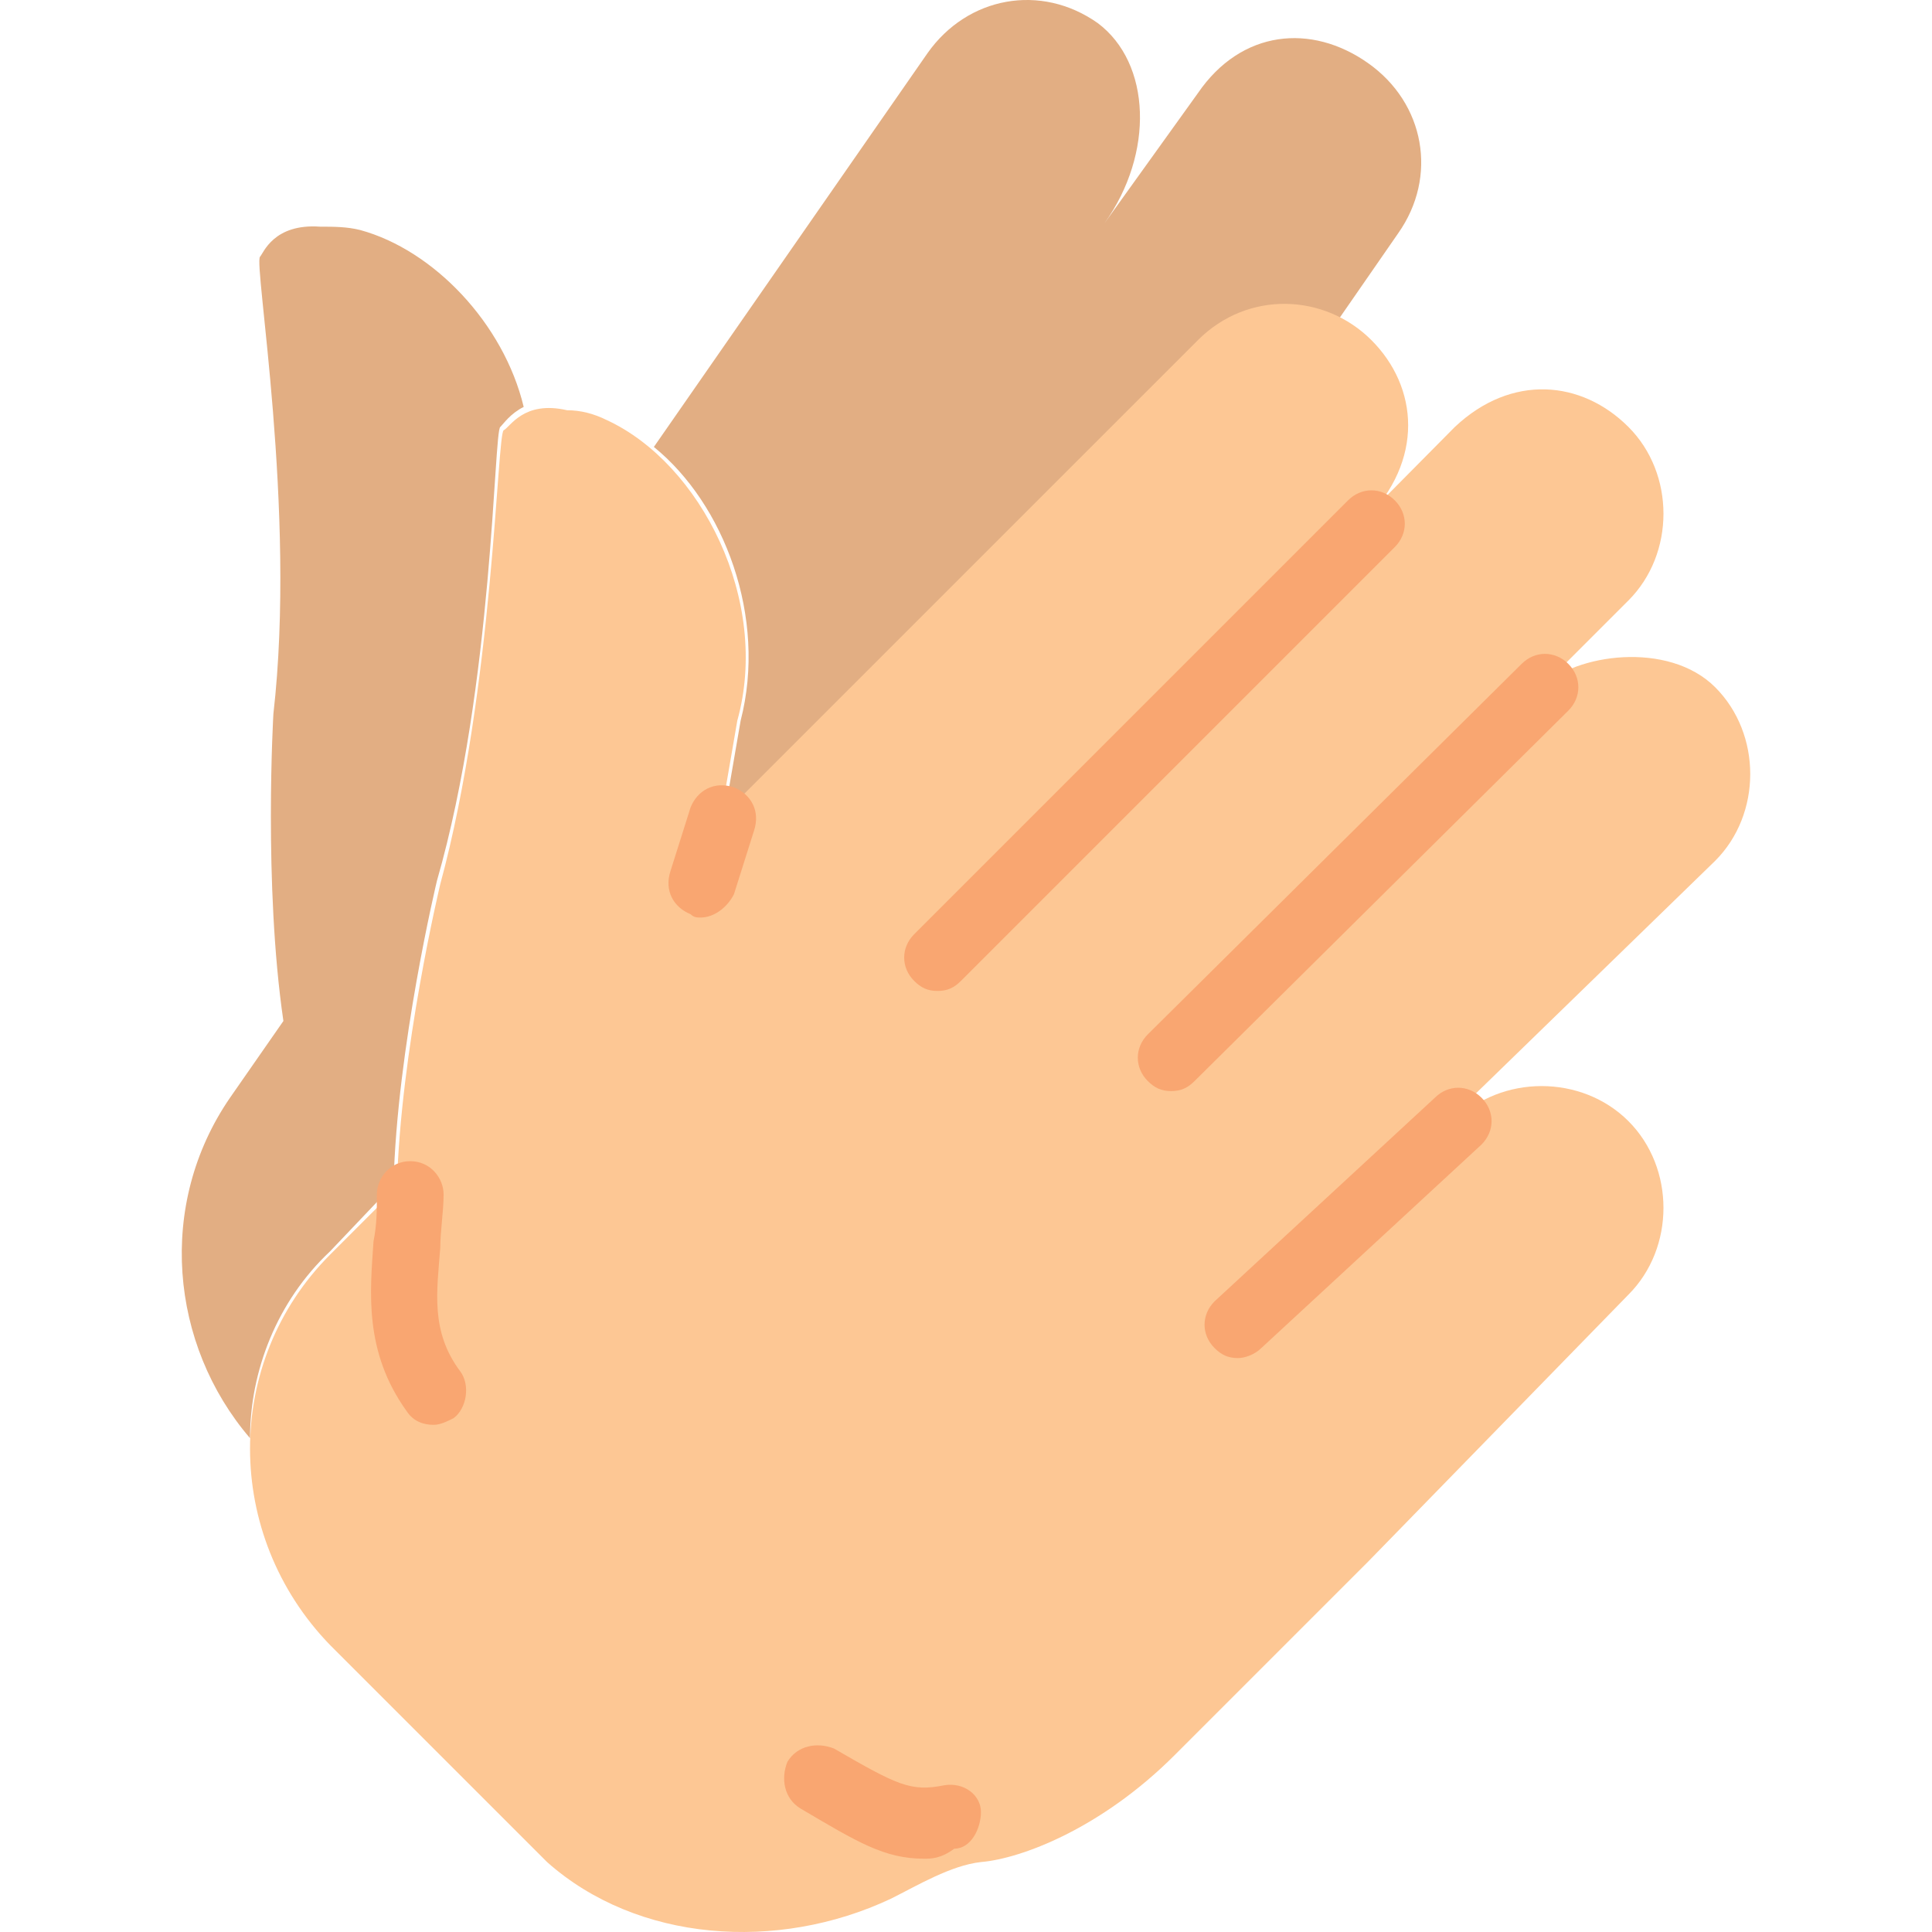<?xml version="1.0" encoding="iso-8859-1"?>
<!-- Generator: Adobe Illustrator 19.0.0, SVG Export Plug-In . SVG Version: 6.00 Build 0)  -->
<svg version="1.1" id="Layer_1" xmlns="http://www.w3.org/2000/svg" xmlns:xlink="http://www.w3.org/1999/xlink" x="0px" y="0px"
	 viewBox="0 0 511.009 511.009" style="enable-background:new 0 0 511.009 511.009;" xml:space="preserve">
<g>
	<path style="fill:#E2AE83;" d="M195.898,190.603l-4.414,25.6L317.718,89.968c9.71-9.71,23.834-11.476,36.193-5.297l0,0
		l15.89-22.952c10.593-15.007,7.062-34.428-7.945-45.021s-33.545-8.828-45.021,7.945l-24.717,34.428
		c13.241-18.538,12.359-42.372-1.766-52.966c-15.007-10.593-34.428-7.062-45.021,7.945l-72.386,104.166l0,0
		C191.484,133.223,202.96,163.237,195.898,190.603"/>
	<path style="fill:#E2AE83;" d="M66.132,380.396c0-17.655,7.062-36.193,21.186-49.434l16.772-17.655
		c0.883-36.193,11.476-80.331,11.476-80.331c15.007-52.083,15.007-119.172,16.772-120.055c0.883-0.883,2.648-3.531,6.179-5.297
		c-5.297-22.069-23.834-41.49-43.255-46.786c-3.531-0.883-7.062-0.883-10.593-0.883c-12.359-0.883-15.007,7.062-15.89,7.945
		c-1.766,1.766,9.71,67.09,3.531,120.938c0,0-2.648,45.021,2.648,81.214l-14.124,20.303
		C41.415,318.603,44.946,355.679,66.132,380.396L66.132,380.396z"/>
</g>
<path style="fill:#FDC794;" d="M430.712,342.437c12.359-12.359,12.359-33.545,0-45.903c-12.359-12.359-33.545-12.359-45.903,0
	l-57.379,53.848l126.234-122.703c12.359-12.359,12.359-33.545,0-45.903c-12.359-12.359-37.076-8.828-45.903,0l-68.855,68.855
	l91.807-91.807c12.359-12.359,12.359-33.545,0-45.903s-30.897-14.124-45.903,0l-90.924,91.807l67.09-67.09
	c15.89-15.89,14.124-35.31,1.766-47.669c-12.359-12.359-32.662-13.241-45.903,0L190.601,216.203l4.414-25.6
	c8.828-31.779-9.71-67.972-34.428-79.448c-3.531-1.766-7.062-2.648-10.593-2.648c-11.476-2.648-15.007,4.414-16.772,5.297
	c-1.766,0.883-2.648,67.972-16.772,120.055c0,0-10.593,44.138-11.476,80.331l-17.655,17.655c-28.248,28.248-28.248,74.152,0,103.283
	l57.379,57.379c23.834,21.186,60.91,23.834,90.924,9.71c7.062-3.531,15.89-8.828,23.834-9.71c10.593-0.883,31.779-8.828,51.2-28.248
	c3.531-3.531,46.786-46.786,51.2-51.2l0,0L430.712,342.437z"/>
<g>
	<path style="fill:#F9A671;" d="M114.684,376.865c-2.648,0-5.297-0.883-7.062-3.531c-11.476-15.89-9.71-31.779-8.828-45.021
		c0.883-4.414,0.883-7.945,0.883-12.359s3.531-8.828,8.828-8.828l0,0c5.297,0,8.828,4.414,8.828,8.828s-0.883,9.71-0.883,14.124
		c-0.883,11.476-2.648,22.069,5.297,32.662c2.648,3.531,1.766,9.71-1.766,12.359C118.215,375.982,116.449,376.865,114.684,376.865z"
		/>
	<path style="fill:#F9A671;" d="M185.305,242.686c-0.883,0-1.766,0-2.648-0.883c-4.414-1.766-7.062-6.179-5.297-11.476l5.297-16.772
		c1.766-4.414,6.179-7.062,11.476-5.297c4.414,1.766,7.062,6.179,5.297,11.476l-5.297,16.772
		C192.367,240.037,188.836,242.686,185.305,242.686z"/>
	<path style="fill:#F9A671;" d="M247.98,262.106c-2.648,0-4.414-0.883-6.179-2.648c-3.531-3.531-3.531-8.828,0-12.359
		L356.56,132.341c3.531-3.531,8.828-3.531,12.359,0c3.531,3.531,3.531,8.828,0,12.359L254.16,259.458
		C252.394,261.223,250.629,262.106,247.98,262.106z"/>
	<path style="fill:#F9A671;" d="M309.774,288.589c-2.648,0-4.414-0.883-6.179-2.648c-3.531-3.531-3.531-8.828,0-12.359
		l98.869-97.986c3.531-3.531,8.828-3.531,12.359,0c3.531,3.531,3.531,8.828,0,12.359l-98.869,97.986
		C314.187,287.706,312.422,288.589,309.774,288.589z"/>
	<path style="fill:#F9A671;" d="M327.429,359.21c-2.648,0-4.414-0.883-6.179-2.648c-3.531-3.531-3.531-8.828,0-12.359l58.262-53.848
		c3.531-3.531,8.828-3.531,12.359,0c3.531,3.531,3.531,8.828,0,12.359l-58.262,53.848
		C331.843,358.327,329.194,359.21,327.429,359.21z"/>
	<path style="fill:#F9A671;" d="M244.449,491.623c-10.593,0-17.655-4.414-32.662-13.241c-4.414-2.648-5.297-7.945-3.531-12.359
		c2.648-4.414,7.945-5.297,12.359-3.531c16.772,9.71,20.303,11.476,29.131,9.71c5.297-0.883,9.71,2.648,9.71,7.062
		s-2.648,9.71-7.062,9.71C248.863,491.623,246.215,491.623,244.449,491.623z"/>
</g>
<g>
</g>
<g>
</g>
<g>
</g>
<g>
</g>
<g>
</g>
<g>
</g>
<g>
</g>
<g>
</g>
<g>
</g>
<g>
</g>
<g>
</g>
<g>
</g>
<g>
</g>
<g>
</g>
<g>
</g>
</svg>

